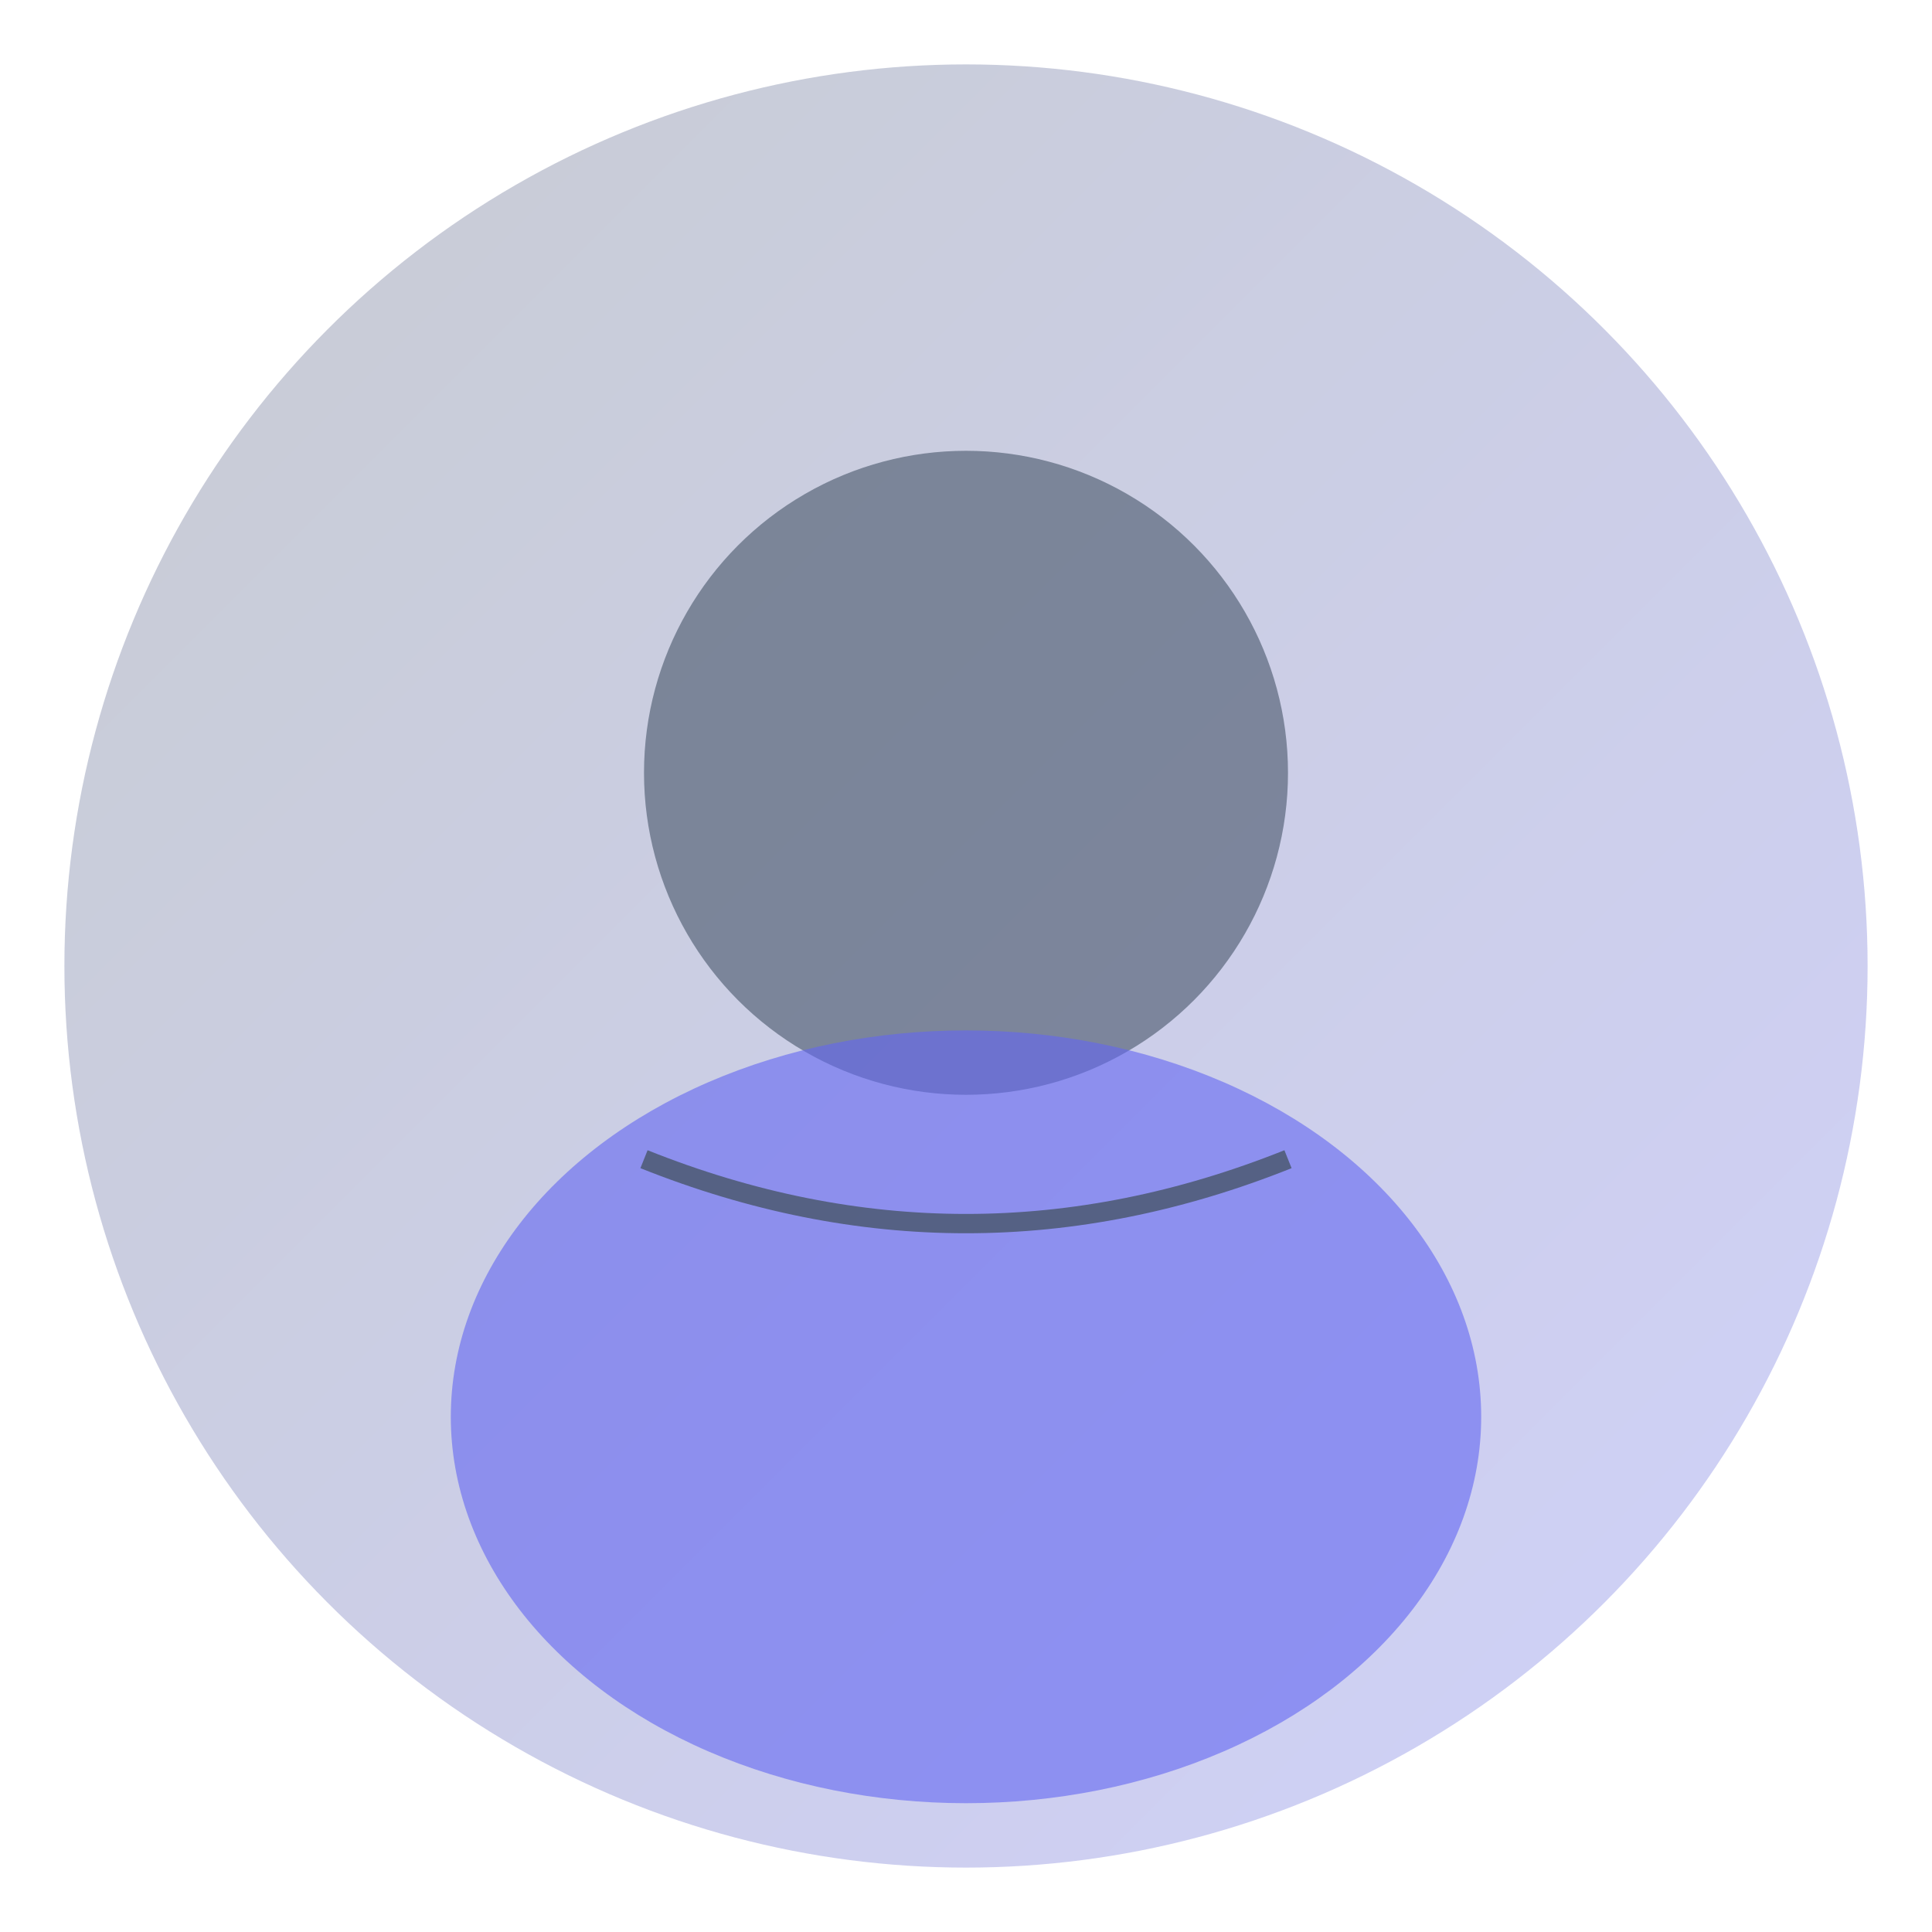 <svg xmlns="http://www.w3.org/2000/svg" viewBox="0 0 300 300" fill="none">
  <defs>
    <linearGradient id="grad2" x1="0%" y1="0%" x2="100%" y2="100%">
      <stop offset="0%" style="stop-color:#475569;stop-opacity:0.3" />
      <stop offset="100%" style="stop-color:#6366F1;stop-opacity:0.3" />
    </linearGradient>
  </defs>
  <circle cx="150" cy="150" r="140" fill="url(#grad2)"/>
  <circle cx="150" cy="120" r="50" fill="#475569" opacity="0.6"/>
  <ellipse cx="150" cy="220" rx="80" ry="60" fill="#6366F1" opacity="0.6"/>
  <path d="M100 180 Q150 200 200 180" stroke="#475569" stroke-width="3" fill="none" opacity="0.8"/>
</svg>
